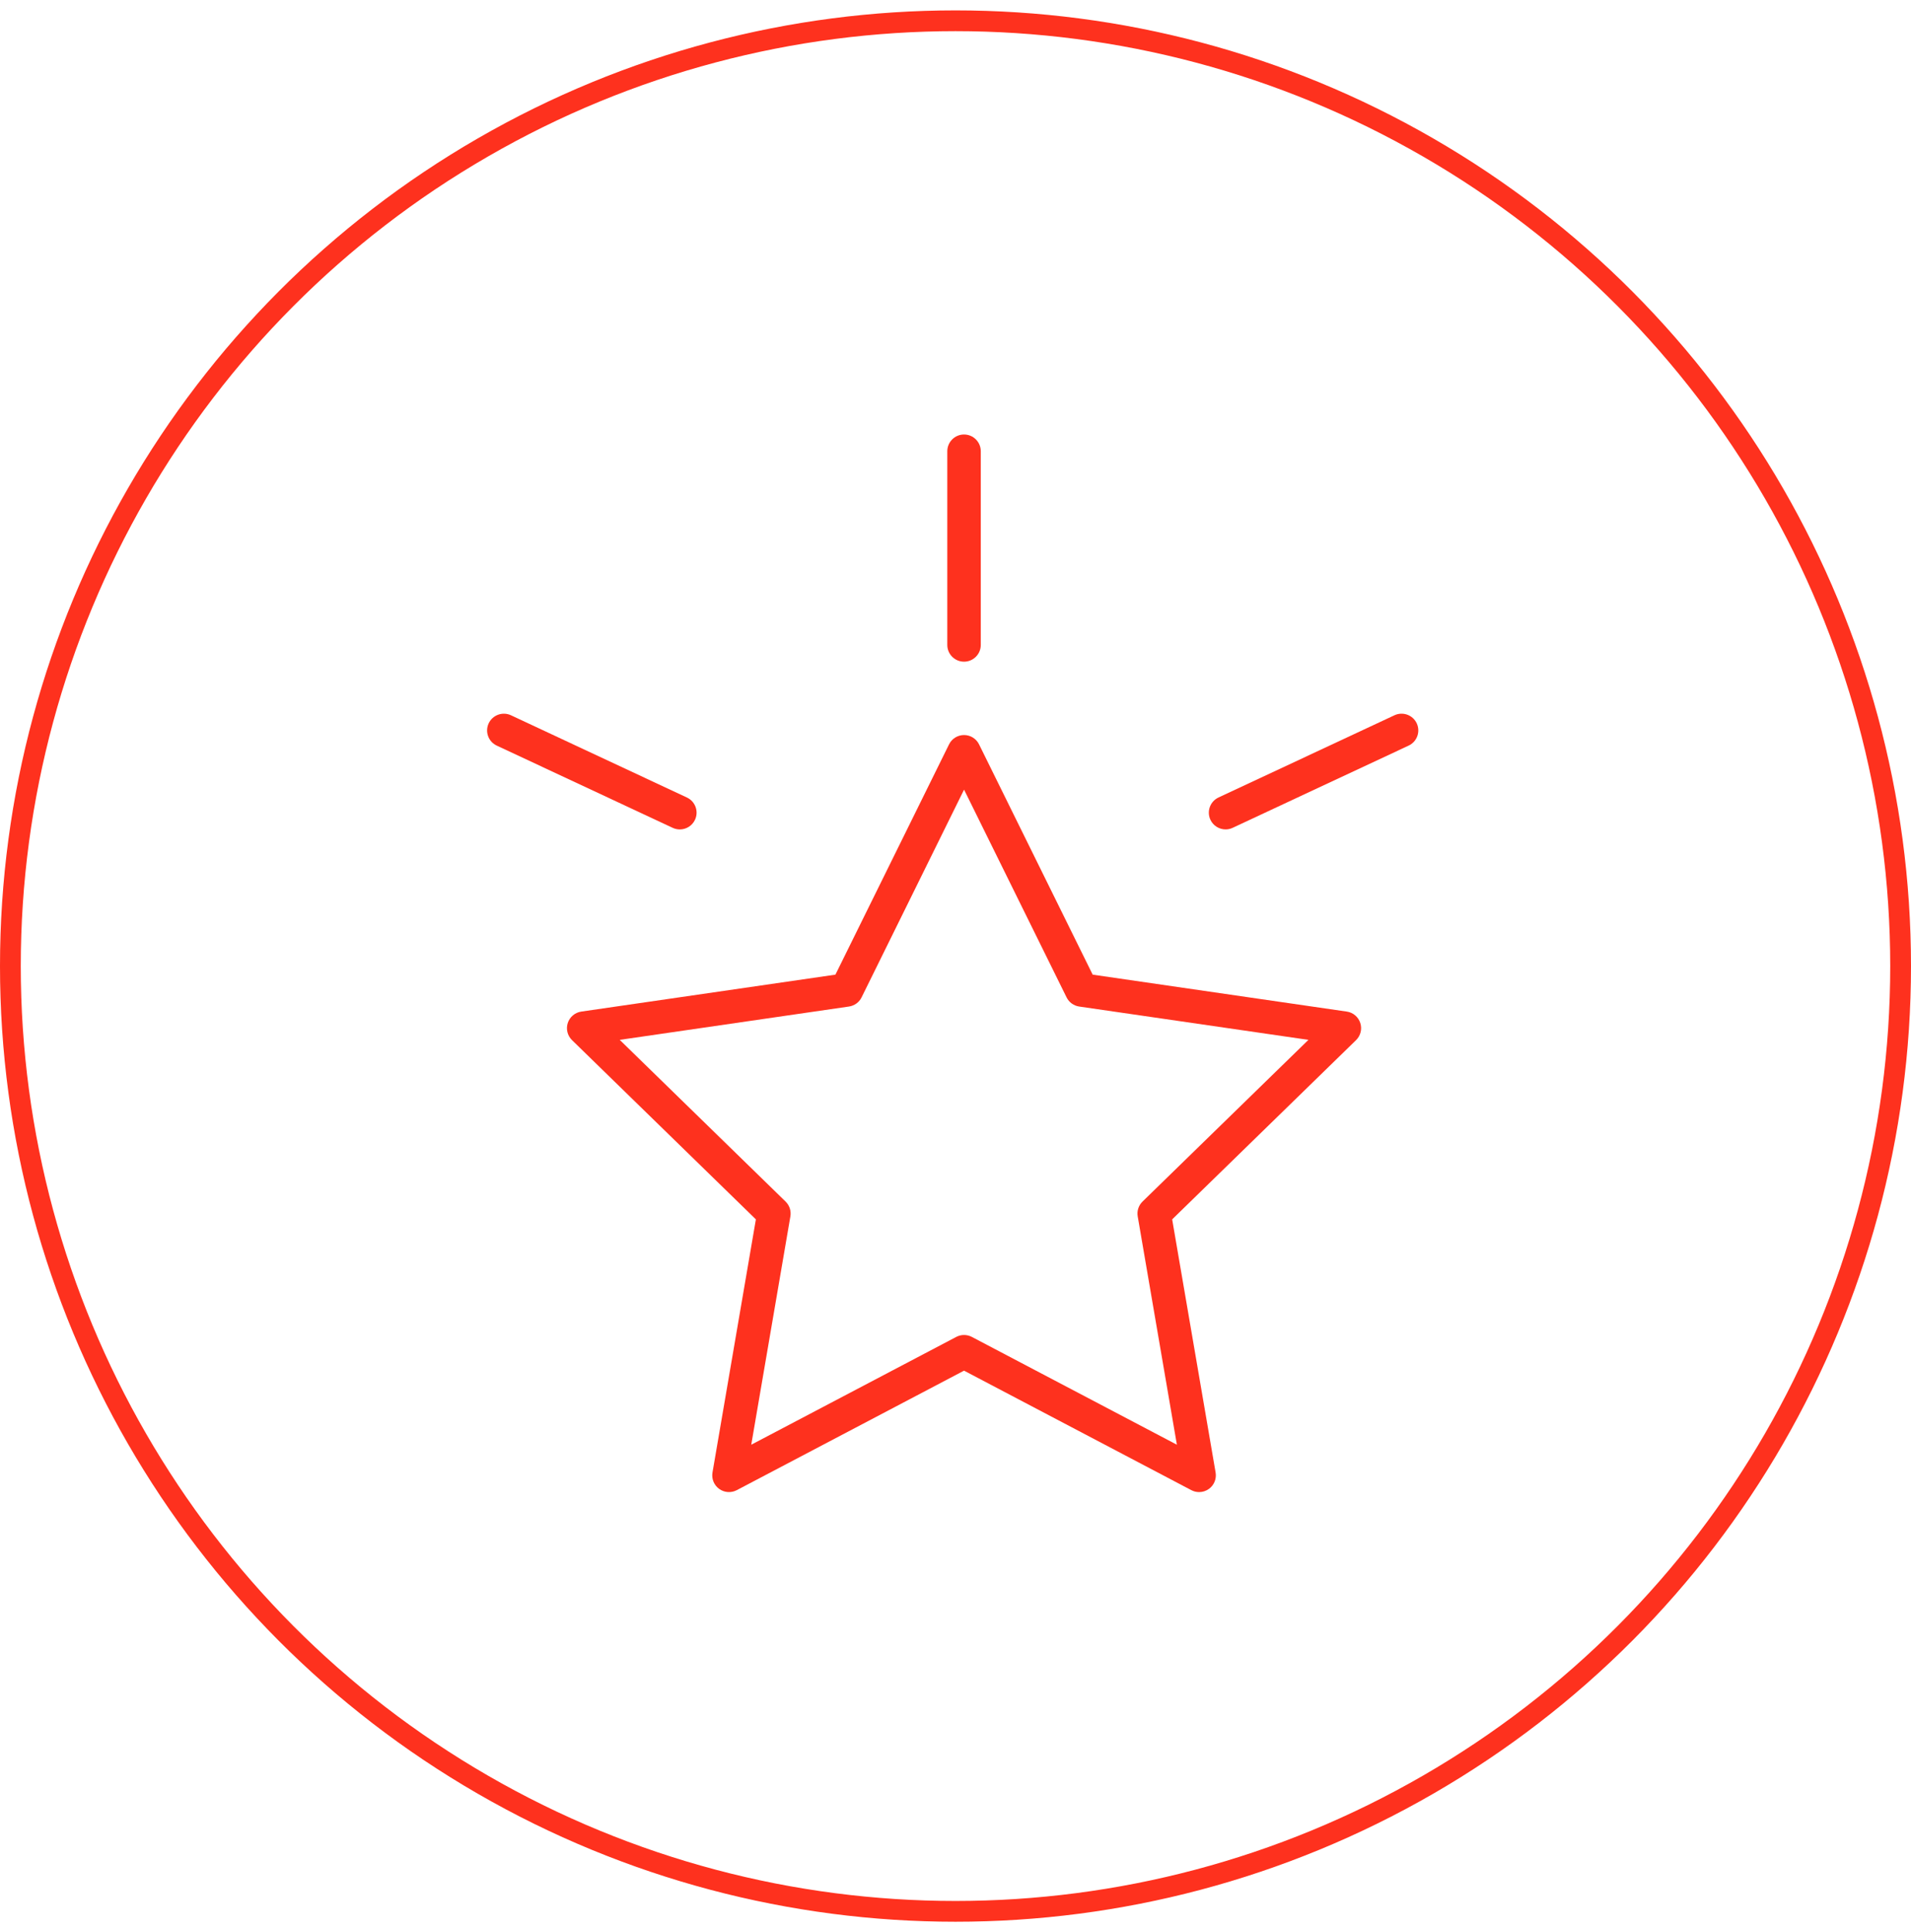 <?xml version="1.0" encoding="UTF-8"?> <svg xmlns="http://www.w3.org/2000/svg" width="92" height="93" viewBox="0 0 92 93" fill="none"> <circle cx="46" cy="46.5" r="45.5" stroke="#FE311E"></circle> <path d="M64.838 48.691L52.604 46.913L47.134 35.829C46.999 35.554 46.719 35.38 46.411 35.38C46.104 35.38 45.824 35.554 45.689 35.829L40.219 46.913L27.985 48.691C27.682 48.735 27.43 48.948 27.334 49.239C27.239 49.531 27.319 49.852 27.539 50.066L36.39 58.693L34.301 70.876C34.249 71.179 34.373 71.485 34.621 71.665C34.87 71.845 35.199 71.869 35.471 71.726L46.411 65.974L57.353 71.726C57.471 71.788 57.599 71.819 57.728 71.819C57.895 71.819 58.061 71.767 58.202 71.665C58.45 71.485 58.574 71.179 58.522 70.876L56.431 58.693L65.283 50.066C65.503 49.852 65.582 49.531 65.487 49.239C65.394 48.948 65.141 48.735 64.838 48.691ZM55.004 57.835C54.814 58.02 54.727 58.287 54.772 58.548L56.658 69.539L46.787 64.35C46.551 64.227 46.272 64.227 46.037 64.35L36.167 69.539L38.051 58.548C38.096 58.287 38.009 58.02 37.819 57.835L29.835 50.052L40.871 48.448C41.133 48.41 41.361 48.245 41.478 48.008L46.412 38.008L51.348 48.008C51.465 48.245 51.692 48.41 51.954 48.448L62.991 50.052L55.004 57.835Z" fill="#FE311E"></path> <path d="M32.728 39.923C33.031 39.923 33.322 39.751 33.459 39.458C33.648 39.055 33.473 38.575 33.069 38.387L24.598 34.428C24.195 34.241 23.715 34.415 23.526 34.818C23.338 35.221 23.512 35.701 23.916 35.889L32.388 39.848C32.498 39.899 32.614 39.923 32.728 39.923Z" fill="#FE311E"></path> <path d="M68.205 34.817C68.016 34.414 67.535 34.24 67.133 34.428L58.662 38.386C58.258 38.575 58.084 39.054 58.272 39.458C58.409 39.75 58.7 39.922 59.003 39.922C59.117 39.922 59.233 39.898 59.343 39.846L67.815 35.888C68.219 35.7 68.393 35.22 68.205 34.817Z" fill="#FE311E"></path> <path d="M46.411 31.849C46.856 31.849 47.217 31.488 47.217 31.044V21.72C47.217 21.274 46.856 20.914 46.411 20.914C45.967 20.914 45.605 21.274 45.605 21.72V31.044C45.605 31.488 45.967 31.849 46.411 31.849Z" fill="#FE311E"></path> </svg> 